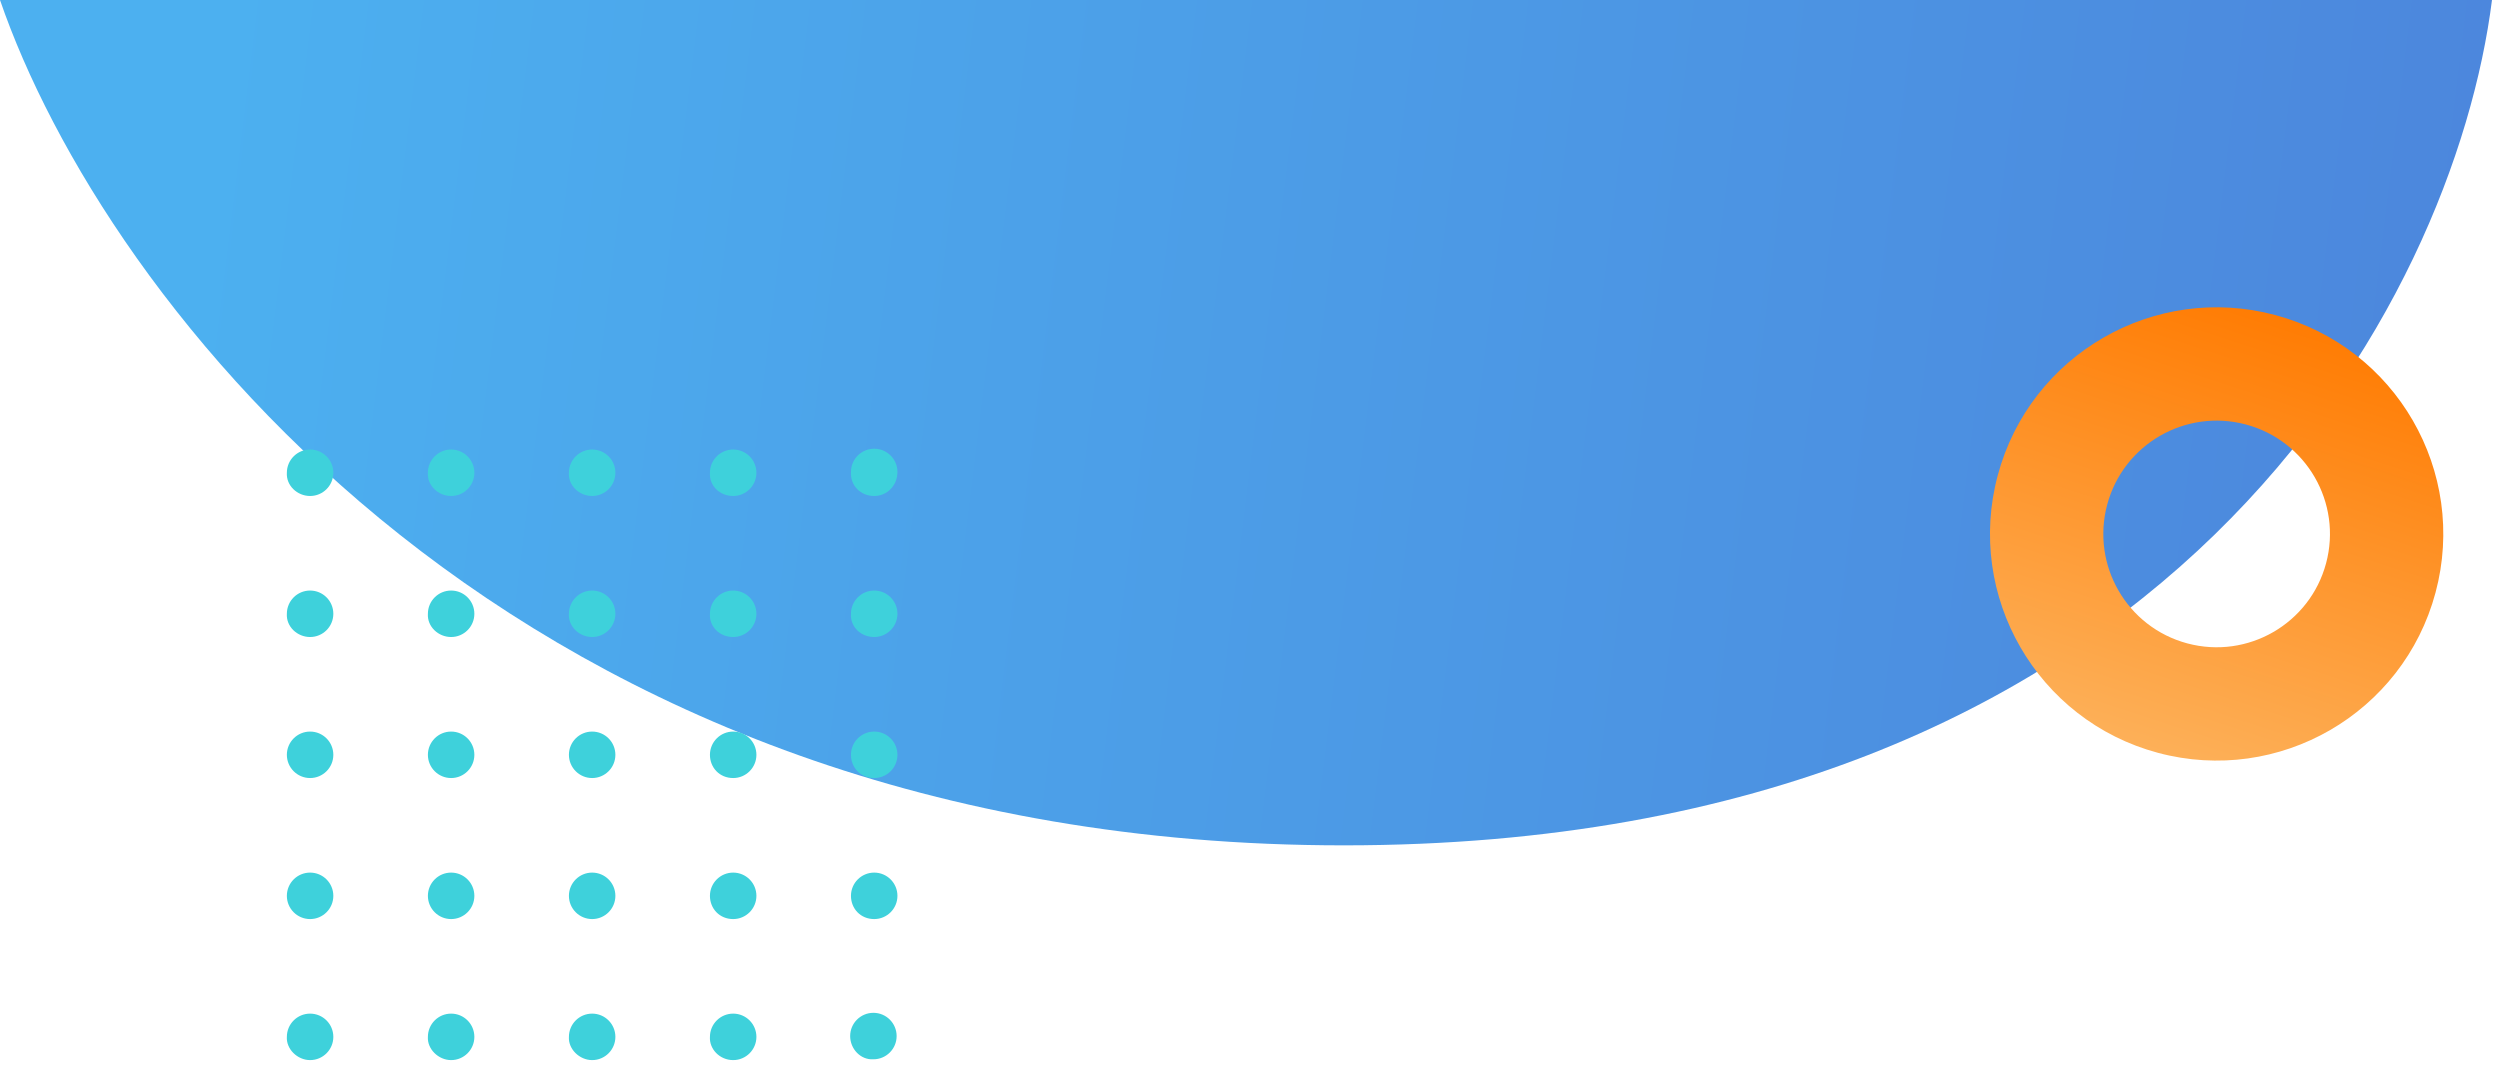 <svg width="312" height="133" viewBox="0 0 312 133" fill="none" xmlns="http://www.w3.org/2000/svg">
<path d="M311 0L0 0C12.841 37.333 64.362 105.5 167.715 105.5C271.068 105.5 306.303 37.333 311 0Z" fill="url(#paint0_linear)" fill-opacity="0.7"/>
<g clip-path="url(#clip0)">
<path d="M106.1 129.3C106.1 127.7 107.4 126.4 109 126.4C110.6 126.4 111.9 127.7 111.9 129.3C111.9 130.9 110.6 132.2 109 132.2C107.4 132.3 106.1 130.9 106.1 129.3ZM91.501 132.3C93.1 132.3 94.4 131 94.4 129.4C94.4 127.8 93.1 126.5 91.501 126.5C89.9 126.5 88.6 127.8 88.6 129.4C88.501 130.9 89.8 132.3 91.501 132.3ZM73.9 132.3C75.501 132.3 76.8 131 76.8 129.4C76.8 127.8 75.501 126.5 73.9 126.5C72.3 126.5 71.001 127.8 71.001 129.4C70.9 130.9 72.3 132.3 73.9 132.3ZM56.3 132.3C57.901 132.3 59.2 131 59.2 129.4C59.2 127.8 57.901 126.5 56.3 126.5C54.7 126.5 53.401 127.8 53.401 129.4C53.3 130.9 54.7 132.3 56.3 132.3ZM38.7 132.3C40.3 132.3 41.6 131 41.6 129.4C41.6 127.8 40.3 126.5 38.7 126.5C37.1 126.5 35.8 127.8 35.8 129.4C35.7 130.9 37.1 132.3 38.7 132.3ZM109.1 114.7C110.7 114.7 112 113.4 112 111.8C112 110.2 110.7 108.9 109.1 108.9C107.5 108.9 106.2 110.2 106.2 111.8C106.2 113.4 107.4 114.7 109.1 114.7ZM91.501 114.7C93.1 114.7 94.4 113.4 94.4 111.8C94.4 110.2 93.1 108.9 91.501 108.9C89.9 108.9 88.6 110.2 88.6 111.8C88.6 113.4 89.8 114.7 91.501 114.7ZM73.9 114.7C75.501 114.7 76.8 113.4 76.8 111.8C76.8 110.2 75.501 108.9 73.9 108.9C72.3 108.9 71.001 110.2 71.001 111.8C71.001 113.4 72.3 114.7 73.9 114.7ZM56.3 114.7C57.901 114.7 59.2 113.4 59.2 111.8C59.2 110.2 57.901 108.9 56.3 108.9C54.7 108.9 53.401 110.2 53.401 111.8C53.401 113.4 54.7 114.7 56.3 114.7ZM38.7 114.7C40.3 114.7 41.6 113.4 41.6 111.8C41.6 110.2 40.3 108.9 38.7 108.9C37.1 108.9 35.8 110.2 35.8 111.8C35.8 113.4 37.1 114.7 38.7 114.7ZM109.1 97.1C110.7 97.1 112 95.8 112 94.2C112 92.6 110.7 91.3 109.1 91.3C107.5 91.3 106.2 92.6 106.2 94.2C106.2 95.8 107.4 97.1 109.1 97.1ZM91.501 97.1C93.1 97.1 94.4 95.8 94.4 94.2C94.4 92.6 93.1 91.3 91.501 91.3C89.9 91.3 88.6 92.6 88.6 94.2C88.6 95.8 89.8 97.1 91.501 97.1ZM73.9 97.1C75.501 97.1 76.8 95.8 76.8 94.2C76.8 92.6 75.501 91.3 73.9 91.3C72.3 91.3 71.001 92.6 71.001 94.2C71.001 95.8 72.3 97.1 73.9 97.1ZM56.3 97.1C57.901 97.1 59.2 95.8 59.2 94.2C59.2 92.6 57.901 91.3 56.3 91.3C54.7 91.3 53.401 92.6 53.401 94.2C53.401 95.8 54.7 97.1 56.3 97.1ZM38.7 97.1C40.3 97.1 41.6 95.8 41.6 94.2C41.6 92.6 40.3 91.3 38.7 91.3C37.1 91.3 35.8 92.6 35.8 94.2C35.8 95.8 37.1 97.1 38.7 97.1ZM109.1 79.5C110.7 79.5 112 78.2 112 76.6C112 75 110.7 73.7 109.1 73.7C107.5 73.7 106.2 75 106.2 76.6C106.1 78.2 107.4 79.5 109.1 79.5ZM91.501 79.5C93.1 79.5 94.4 78.2 94.4 76.6C94.4 75 93.1 73.7 91.501 73.7C89.9 73.7 88.6 75 88.6 76.6C88.501 78.2 89.8 79.5 91.501 79.5ZM73.9 79.5C75.501 79.5 76.8 78.2 76.8 76.6C76.8 75 75.501 73.7 73.9 73.7C72.3 73.7 71.001 75 71.001 76.6C70.9 78.2 72.3 79.5 73.9 79.5ZM56.3 79.5C57.901 79.5 59.2 78.2 59.2 76.6C59.2 75 57.901 73.7 56.3 73.7C54.7 73.7 53.401 75 53.401 76.6C53.3 78.2 54.7 79.5 56.3 79.5ZM38.7 79.5C40.3 79.5 41.6 78.2 41.6 76.6C41.6 75 40.3 73.7 38.7 73.7C37.1 73.7 35.8 75 35.8 76.6C35.7 78.2 37.1 79.5 38.7 79.5ZM109.1 61.9C110.7 61.9 112 60.6 112 58.9C112 57.3 110.7 56 109.1 56C107.5 56 106.2 57.3 106.2 58.9C106.1 60.6 107.4 61.9 109.1 61.9ZM91.501 61.9C93.1 61.9 94.4 60.6 94.4 59C94.4 57.4 93.1 56.1 91.501 56.1C89.9 56.1 88.6 57.4 88.6 59C88.501 60.6 89.8 61.9 91.501 61.9ZM73.9 61.9C75.501 61.9 76.8 60.6 76.8 59C76.8 57.4 75.501 56.1 73.9 56.1C72.3 56.1 71.001 57.4 71.001 59C70.9 60.6 72.3 61.9 73.9 61.9ZM56.3 61.9C57.901 61.9 59.2 60.6 59.2 59C59.2 57.4 57.901 56.1 56.3 56.1C54.7 56.1 53.401 57.4 53.401 59C53.3 60.6 54.7 61.9 56.3 61.9ZM38.7 61.9C40.3 61.9 41.6 60.6 41.6 59C41.6 57.4 40.3 56.1 38.7 56.1C37.1 56.1 35.8 57.4 35.8 59C35.7 60.6 37.1 61.9 38.7 61.9Z" fill="#3ED1DB"/>
</g>
<path d="M283.957 39.32C299.043 43.362 307.996 58.869 303.954 73.956C299.912 89.043 284.404 97.996 269.317 93.954C254.231 89.911 245.278 74.404 249.32 59.317C253.363 44.23 268.87 35.277 283.957 39.32ZM272.977 80.295C280.521 82.316 288.274 77.84 290.295 70.296C292.317 62.753 287.84 54.999 280.297 52.978C272.753 50.957 265 55.434 262.979 62.977C260.957 70.52 265.434 78.274 272.977 80.295Z" fill="url(#paint1_linear)"/>
<defs>
<linearGradient id="paint0_linear" x1="310.872" y1="54.148" x2="25.759" y2="19.019" gradientUnits="userSpaceOnUse">
<stop stop-color="#0053CE"/>
<stop offset="1" stop-color="#008FEA"/>
</linearGradient>
<linearGradient id="paint1_linear" x1="248.83" y1="88.464" x2="266.792" y2="33.522" gradientUnits="userSpaceOnUse">
<stop stop-color="#FDB15A"/>
<stop offset="1" stop-color="#FF7C03"/>
</linearGradient>
<clipPath id="clip0">
<rect width="76.3" height="76.3" fill="white" transform="translate(112 56) rotate(90)"/>
</clipPath>
</defs>
</svg>
